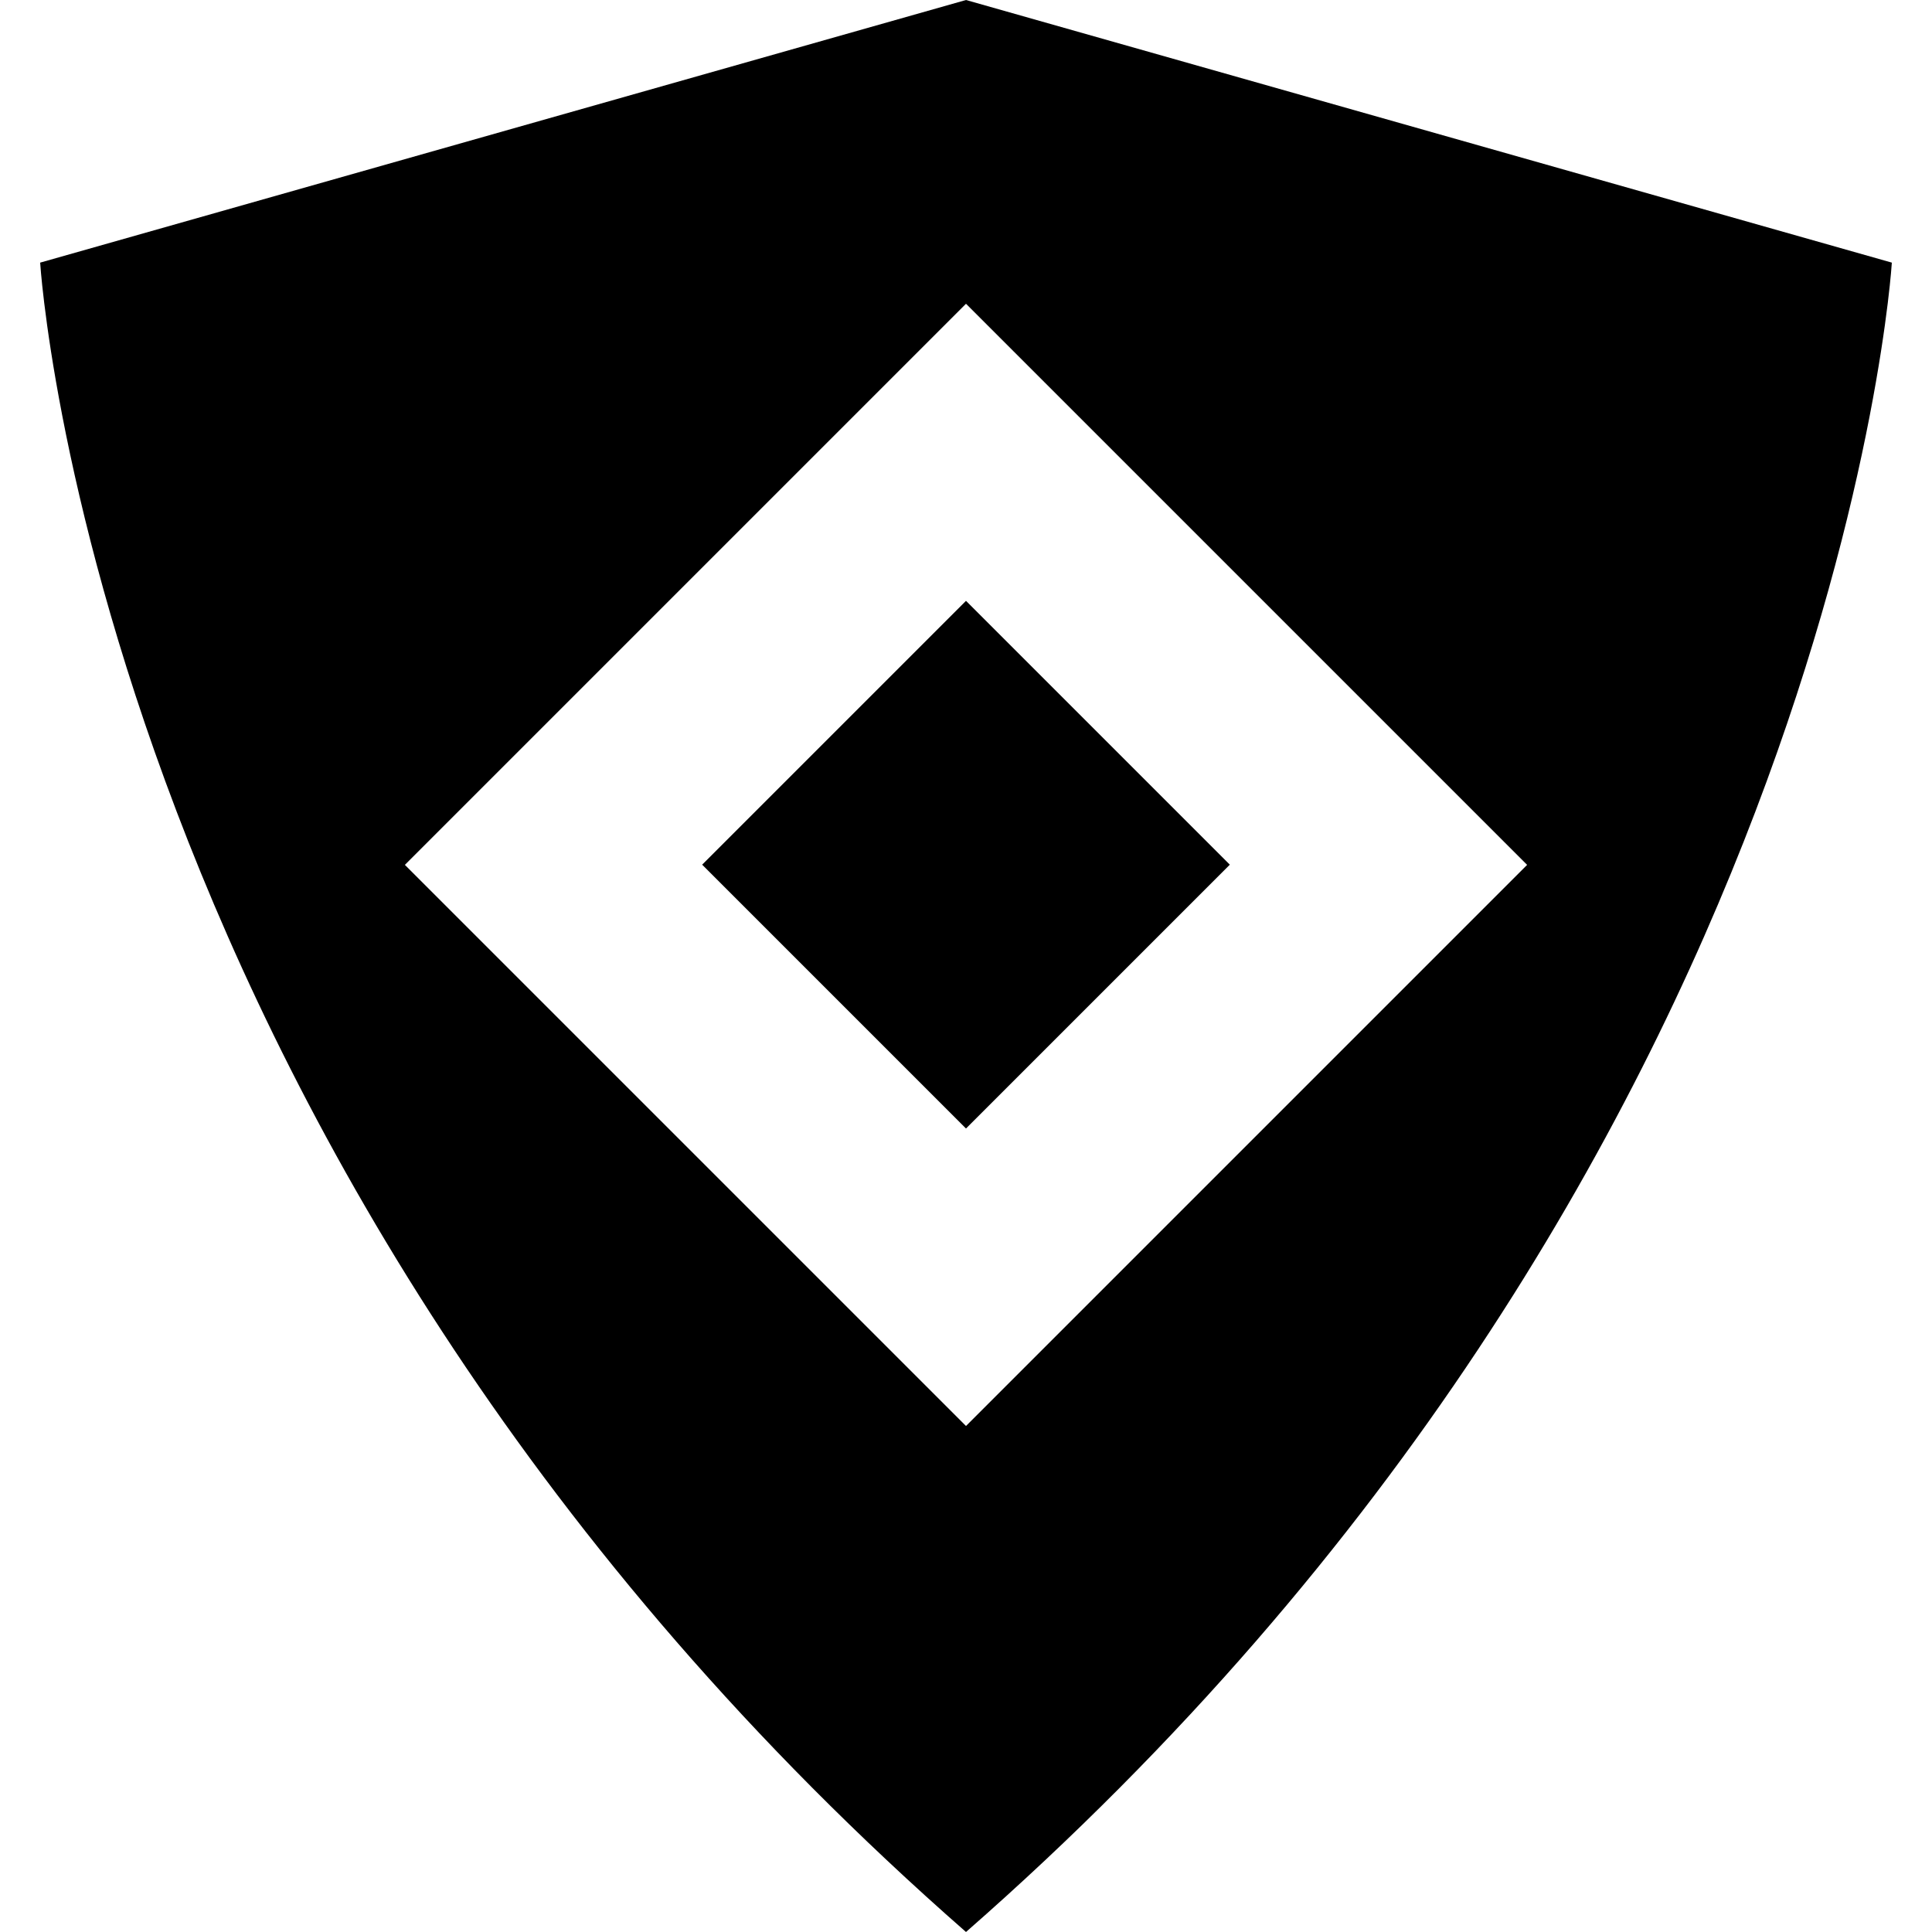 <?xml version="1.0" encoding="iso-8859-1"?>
<!-- Uploaded to: SVG Repo, www.svgrepo.com, Generator: SVG Repo Mixer Tools -->
<svg fill="#000000" version="1.1" id="Capa_1" xmlns="http://www.w3.org/2000/svg" xmlns:xlink="http://www.w3.org/1999/xlink" 
	 viewBox="0 0 490 490" xml:space="preserve">
<g>
	<path d="M245,489.996l0.003,0.004v-0.006C465.81,296.687,479.814,66.607,479.814,66.607L245.003,0.002V0L245,0.001L244.997,0v0.002
		L10.186,66.607c0,0,14.004,230.08,234.811,423.387V490L245,489.996z M102.689,219.352L245,77.041l142.311,142.311L245,361.663
		L102.689,219.352z"/>
	
		<rect x="197.678" y="172.029" transform="matrix(0.707 0.707 -0.707 0.707 226.863 -108.995)" width="94.645" height="94.645"/>
</g>
</svg>